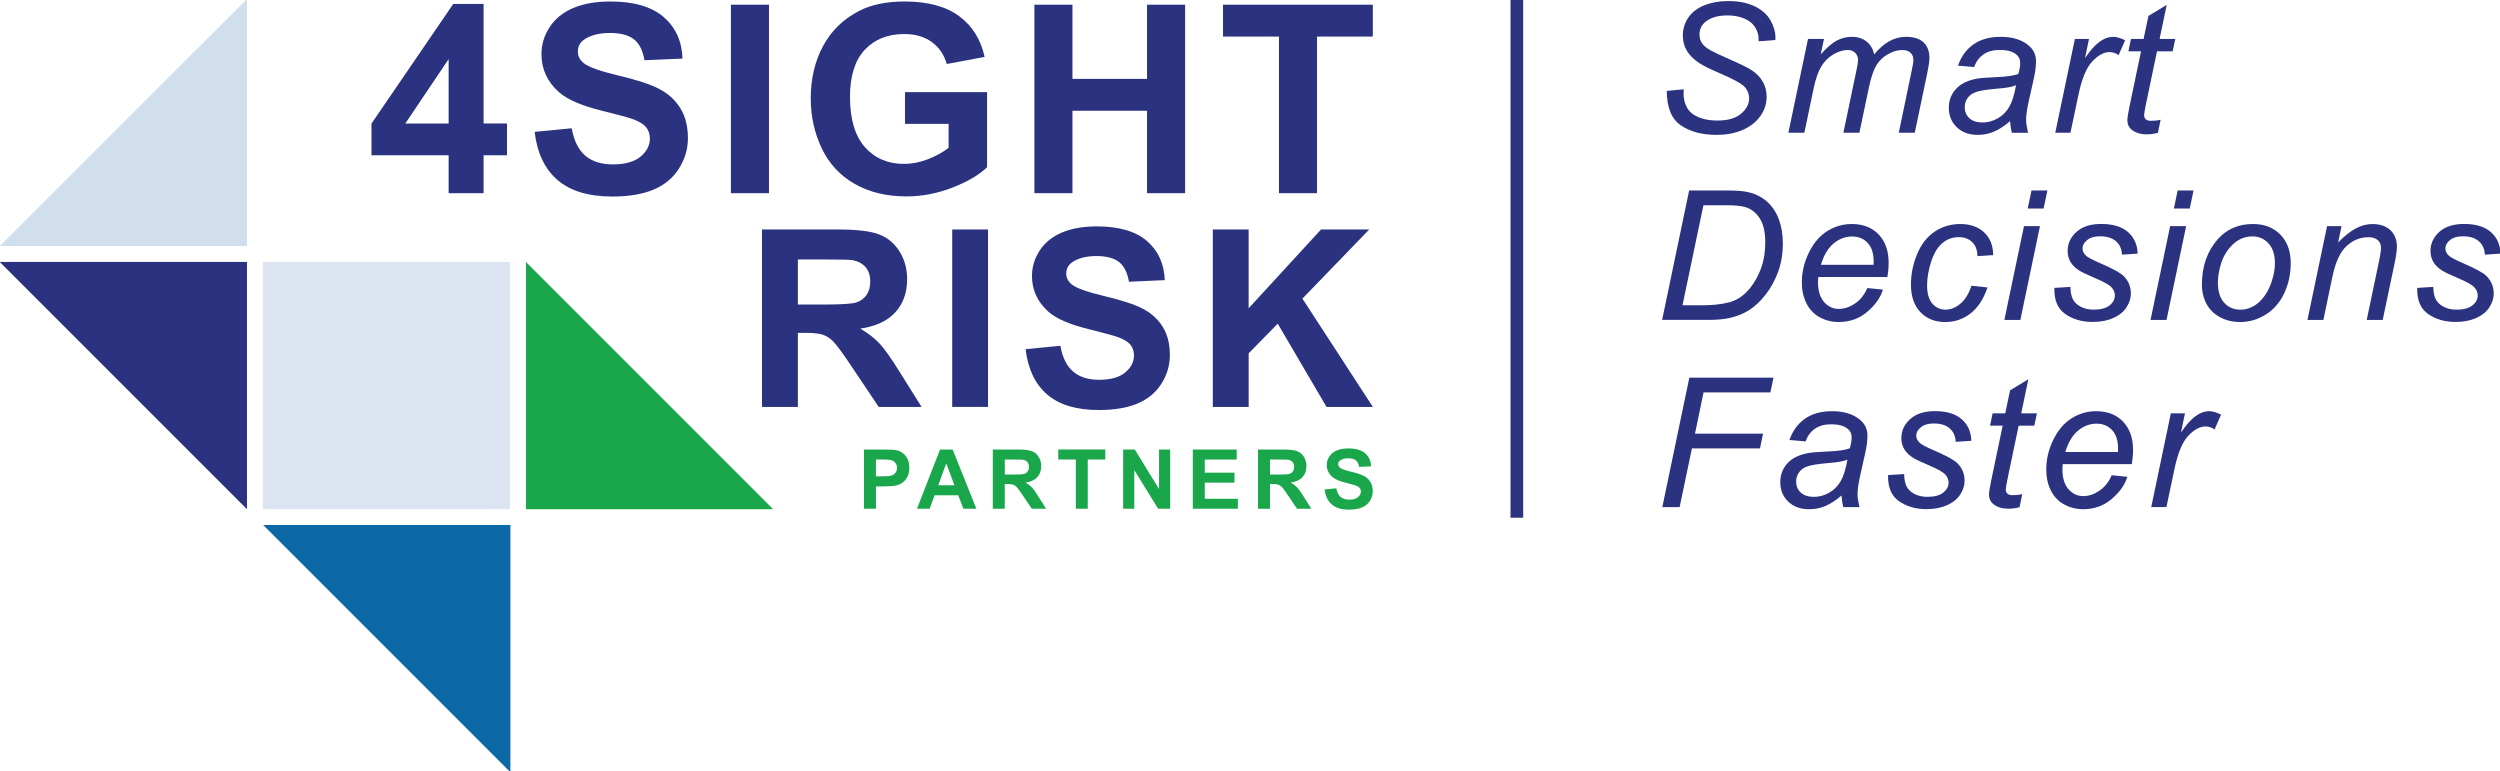 <?xml version="1.0" encoding="UTF-8"?> <svg xmlns="http://www.w3.org/2000/svg" width="788" height="243" viewBox="0 0 788 243" fill="none"><g clip-path="url(#clip0_5_2)"><path d="M478.11 -0.41V163.18" stroke="#2C3480" stroke-width="4" stroke-miterlimit="10"></path><path d="M77.85 -0.35V77.57H-0.08L77.85 -0.35Z" fill="#D1DFED"></path><path d="M77.85 160.5V82.57H-0.08L77.85 160.5Z" fill="#2B3280"></path><path d="M165.77 82.57V160.5H243.69L165.77 82.57Z" fill="#1AA64A"></path><path d="M82.84 160.49H160.76V82.57L82.84 82.57L82.84 160.49Z" fill="#DCE3F1"></path><path d="M82.96 165.49H160.88V243.41L82.96 165.49Z" fill="#0C69A6"></path><path d="M240.18 128.26V72.33H263.95C269.93 72.33 274.27 72.83 276.98 73.84C279.69 74.85 281.86 76.63 283.49 79.2C285.12 81.77 285.93 84.71 285.93 88.01C285.93 92.21 284.7 95.67 282.23 98.41C279.76 101.14 276.07 102.87 271.17 103.58C273.61 105 275.63 106.57 277.22 108.27C278.81 109.97 280.95 113 283.65 117.35L290.48 128.26H276.97L268.81 116.09C265.91 111.74 263.93 109 262.86 107.87C261.79 106.74 260.66 105.96 259.46 105.54C258.26 105.12 256.37 104.91 253.78 104.91H251.49V128.26H240.2H240.18ZM251.48 95.99H259.84C265.26 95.99 268.64 95.76 269.99 95.3C271.34 94.84 272.39 94.05 273.16 92.93C273.92 91.81 274.3 90.41 274.3 88.73C274.3 86.85 273.8 85.33 272.79 84.17C271.78 83.01 270.37 82.28 268.54 81.98C267.62 81.85 264.88 81.79 260.3 81.79H251.49V95.98L251.48 95.99Z" fill="#2B3280"></path><path d="M300.14 128.26V72.33H311.43V128.26H300.14Z" fill="#2B3280"></path><path d="M323.24 110.06L334.23 108.99C334.89 112.68 336.23 115.39 338.26 117.12C340.28 118.85 343.01 119.71 346.44 119.71C350.08 119.71 352.82 118.94 354.66 117.4C356.5 115.86 357.43 114.06 357.43 112C357.43 110.68 357.04 109.55 356.27 108.62C355.49 107.69 354.14 106.88 352.21 106.2C350.89 105.74 347.87 104.93 343.17 103.76C337.12 102.26 332.87 100.42 330.43 98.23C327 95.15 325.28 91.4 325.28 86.97C325.28 84.12 326.09 81.46 327.7 78.98C329.31 76.5 331.64 74.61 334.68 73.31C337.72 72.01 341.39 71.36 345.69 71.36C352.71 71.36 357.99 72.9 361.54 75.98C365.09 79.06 366.95 83.17 367.13 88.3L355.84 88.8C355.36 85.93 354.32 83.86 352.73 82.6C351.14 81.34 348.76 80.71 345.58 80.71C342.4 80.71 339.73 81.38 337.87 82.73C336.67 83.6 336.08 84.75 336.08 86.2C336.08 87.52 336.64 88.65 337.76 89.6C339.18 90.8 342.64 92.04 348.14 93.34C353.63 94.64 357.7 95.98 360.33 97.37C362.96 98.76 365.02 100.65 366.51 103.05C368 105.45 368.74 108.42 368.74 111.96C368.74 115.16 367.85 118.17 366.07 120.96C364.29 123.76 361.77 125.84 358.52 127.2C355.26 128.56 351.21 129.24 346.35 129.24C339.28 129.24 333.85 127.61 330.06 124.34C326.27 121.07 324.01 116.31 323.27 110.05L323.24 110.06Z" fill="#2B3280"></path><path d="M382.28 128.26V72.33H393.57V97.17L416.39 72.33H431.58L410.52 94.12L432.73 128.27H418.12L402.74 102.02L393.58 111.37V128.27H382.29L382.28 128.26Z" fill="#2B3280"></path><path d="M272.32 160.35V141.69H278.37C280.66 141.69 282.15 141.78 282.85 141.97C283.92 142.25 284.82 142.86 285.54 143.8C286.26 144.74 286.62 145.95 286.62 147.43C286.62 148.58 286.41 149.54 286 150.32C285.58 151.1 285.06 151.71 284.42 152.16C283.78 152.61 283.13 152.9 282.47 153.04C281.57 153.22 280.27 153.31 278.56 153.31H276.1V160.35H272.33H272.32ZM276.09 144.84V150.14H278.15C279.64 150.14 280.63 150.04 281.13 149.85C281.63 149.65 282.02 149.35 282.31 148.93C282.59 148.51 282.74 148.03 282.74 147.48C282.74 146.8 282.54 146.24 282.14 145.8C281.74 145.36 281.24 145.08 280.62 144.97C280.17 144.89 279.27 144.84 277.91 144.84H276.09Z" fill="#1AA64A"></path><path d="M307.76 160.35H303.66L302.03 156.11H294.57L293.03 160.35H289.03L296.3 141.69H300.28L307.75 160.35H307.76ZM300.83 152.96L298.26 146.03L295.74 152.96H300.83Z" fill="#1AA64A"></path><path d="M312.93 160.35V141.69H320.86C322.85 141.69 324.3 141.86 325.21 142.19C326.12 142.52 326.84 143.12 327.38 143.98C327.92 144.84 328.19 145.82 328.19 146.92C328.19 148.32 327.78 149.48 326.96 150.39C326.14 151.3 324.91 151.88 323.27 152.11C324.08 152.59 324.76 153.11 325.29 153.68C325.82 154.25 326.54 155.26 327.44 156.71L329.72 160.35H325.21L322.48 156.29C321.51 154.84 320.85 153.92 320.49 153.55C320.13 153.18 319.76 152.91 319.36 152.77C318.96 152.63 318.33 152.56 317.46 152.56H316.7V160.35H312.93ZM316.7 149.58H319.49C321.3 149.58 322.43 149.5 322.88 149.35C323.33 149.2 323.68 148.93 323.94 148.56C324.19 148.19 324.32 147.72 324.32 147.16C324.32 146.53 324.15 146.02 323.82 145.64C323.48 145.25 323.01 145.01 322.4 144.91C322.09 144.87 321.18 144.85 319.65 144.85H316.71V149.59L316.7 149.58Z" fill="#1AA64A"></path><path d="M339.1 160.35V144.84H333.56V141.68H348.39V144.84H342.86V160.35H339.09H339.1Z" fill="#1AA64A"></path><path d="M354.02 160.35V141.69H357.69L365.33 154.15V141.69H368.83V160.35H365.05L357.53 148.18V160.35H354.03H354.02Z" fill="#1AA64A"></path><path d="M375.97 160.35V141.69H389.81V144.85H379.74V148.99H389.11V152.13H379.74V157.21H390.17V160.35H375.98H375.97Z" fill="#1AA64A"></path><path d="M396.53 160.35V141.69H404.46C406.45 141.69 407.9 141.86 408.81 142.19C409.72 142.52 410.44 143.12 410.98 143.98C411.52 144.84 411.79 145.82 411.79 146.92C411.79 148.32 411.38 149.48 410.56 150.39C409.74 151.3 408.51 151.88 406.87 152.11C407.68 152.59 408.36 153.11 408.89 153.68C409.42 154.25 410.14 155.26 411.04 156.71L413.32 160.35H408.81L406.08 156.29C405.11 154.84 404.45 153.92 404.09 153.55C403.73 153.18 403.36 152.91 402.96 152.77C402.56 152.63 401.93 152.56 401.06 152.56H400.3V160.35H396.53ZM400.29 149.58H403.08C404.89 149.58 406.02 149.5 406.47 149.35C406.92 149.2 407.27 148.93 407.53 148.56C407.78 148.19 407.91 147.72 407.91 147.16C407.91 146.53 407.74 146.02 407.41 145.64C407.07 145.25 406.6 145.01 405.99 144.91C405.68 144.87 404.77 144.85 403.24 144.85H400.3V149.59L400.29 149.58Z" fill="#1AA64A"></path><path d="M417.54 154.27L421.21 153.91C421.43 155.14 421.88 156.04 422.55 156.62C423.22 157.2 424.13 157.49 425.28 157.49C426.49 157.49 427.41 157.23 428.02 156.72C428.64 156.21 428.94 155.61 428.94 154.92C428.94 154.48 428.81 154.1 428.55 153.79C428.29 153.48 427.84 153.21 427.19 152.98C426.75 152.83 425.74 152.56 424.17 152.16C422.15 151.66 420.73 151.04 419.92 150.31C418.77 149.28 418.2 148.03 418.2 146.55C418.2 145.6 418.47 144.71 419.01 143.88C419.55 143.05 420.33 142.42 421.34 141.99C422.35 141.56 423.58 141.34 425.01 141.34C427.35 141.34 429.12 141.85 430.3 142.88C431.48 143.91 432.11 145.28 432.17 146.99L428.4 147.16C428.24 146.2 427.89 145.51 427.36 145.09C426.83 144.67 426.03 144.46 424.97 144.46C423.91 144.46 423.02 144.68 422.4 145.13C422 145.42 421.8 145.8 421.8 146.29C421.8 146.73 421.99 147.11 422.36 147.42C422.83 147.82 423.99 148.24 425.82 148.67C427.65 149.1 429.01 149.55 429.89 150.01C430.77 150.47 431.46 151.1 431.95 151.91C432.45 152.71 432.69 153.7 432.69 154.88C432.69 155.95 432.39 156.95 431.8 157.88C431.21 158.81 430.37 159.51 429.28 159.96C428.19 160.41 426.84 160.64 425.22 160.64C422.86 160.64 421.05 160.1 419.78 159C418.52 157.91 417.76 156.32 417.51 154.23L417.54 154.27Z" fill="#1AA64A"></path><path d="M141.41 60.89V48.93H117.09V38.96L142.87 1.23H152.43V38.92H159.81V48.93H152.43V60.89H141.41ZM141.41 38.93V18.63L127.75 38.93H141.41Z" fill="#2B3280"></path><path d="M168.53 41.56L180.2 40.43C180.9 44.35 182.33 47.23 184.48 49.06C186.63 50.9 189.53 51.82 193.17 51.82C197.03 51.82 199.94 51 201.9 49.37C203.86 47.74 204.84 45.82 204.84 43.64C204.84 42.24 204.43 41.04 203.6 40.05C202.78 39.06 201.34 38.21 199.28 37.48C197.87 36.99 194.67 36.13 189.68 34.89C183.25 33.3 178.74 31.34 176.14 29.01C172.49 25.74 170.67 21.76 170.67 17.05C170.67 14.02 171.53 11.19 173.24 8.56C174.96 5.93 177.43 3.92 180.66 2.54C183.89 1.16 187.79 0.47 192.35 0.47C199.81 0.47 205.42 2.11 209.19 5.37C212.96 8.64 214.94 13 215.13 18.46L203.13 18.99C202.62 15.94 201.52 13.74 199.83 12.4C198.14 11.06 195.61 10.39 192.23 10.39C188.85 10.39 186.02 11.11 184.04 12.54C182.77 13.46 182.14 14.69 182.14 16.23C182.14 17.64 182.73 18.84 183.92 19.84C185.43 21.11 189.11 22.43 194.94 23.81C200.77 25.19 205.09 26.61 207.89 28.09C210.69 29.56 212.88 31.58 214.46 34.13C216.04 36.68 216.83 39.84 216.83 43.59C216.83 46.99 215.88 50.18 213.99 53.15C212.1 56.12 209.42 58.33 205.97 59.78C202.51 61.22 198.2 61.95 193.04 61.95C185.53 61.95 179.76 60.21 175.73 56.74C171.7 53.27 169.3 48.21 168.52 41.56H168.53Z" fill="#2B3280"></path><path d="M230.38 60.89V1.48H242.38V60.89H230.38Z" fill="#2B3280"></path><path d="M285.26 39.05V29.04H311.12V52.71C308.61 55.14 304.97 57.28 300.2 59.13C295.43 60.98 290.6 61.91 285.71 61.91C279.5 61.91 274.08 60.61 269.46 58C264.84 55.39 261.37 51.66 259.04 46.81C256.72 41.96 255.55 36.69 255.55 30.98C255.55 24.79 256.85 19.29 259.44 14.49C262.03 9.68 265.83 5.99 270.83 3.43C274.64 1.46 279.38 0.47 285.06 0.47C292.44 0.47 298.2 2.02 302.35 5.11C306.5 8.2 309.16 12.48 310.35 17.94L298.43 20.17C297.59 17.25 296.02 14.95 293.71 13.26C291.4 11.57 288.52 10.73 285.06 10.73C279.82 10.73 275.65 12.39 272.56 15.71C269.47 19.03 267.92 23.96 267.92 30.5C267.92 37.55 269.49 42.84 272.62 46.37C275.75 49.9 279.86 51.66 284.94 51.66C287.45 51.66 289.97 51.17 292.5 50.18C295.03 49.19 297.19 48 299 46.59V39.05H285.26Z" fill="#2B3280"></path><path d="M326.04 60.89V1.48H338.04V24.86H361.55V1.48H373.55V60.89H361.55V34.91H338.04V60.89H326.04Z" fill="#2B3280"></path><path d="M403.13 60.89V11.53H385.5V1.48H432.71V11.53H415.12V60.89H403.12H403.13Z" fill="#2B3280"></path><path d="M525.38 28.65L530.72 28.15L530.66 29.57C530.66 31.15 531.02 32.59 531.74 33.9C532.46 35.21 533.66 36.22 535.33 36.93C537 37.64 538.99 38 541.29 38C544.56 38 547.05 37.29 548.76 35.86C550.48 34.43 551.33 32.8 551.33 30.96C551.33 29.68 550.88 28.51 549.97 27.45C549.04 26.41 546.51 25 542.37 23.22C539.16 21.83 536.97 20.76 535.8 20.02C533.96 18.81 532.61 17.5 531.74 16.08C530.87 14.66 530.43 13.04 530.43 11.22C530.43 9.12 531.01 7.23 532.16 5.54C533.31 3.85 534.99 2.56 537.21 1.67C539.43 0.78 541.93 0.33 544.71 0.33C548.03 0.33 550.83 0.89 553.11 2C555.39 3.11 557.05 4.6 558.08 6.45C559.11 8.31 559.62 10.08 559.62 11.77C559.62 11.94 559.62 12.22 559.59 12.6L554.33 13.02C554.33 11.87 554.23 10.97 554.02 10.32C553.65 9.19 553.07 8.23 552.29 7.45C551.51 6.67 550.44 6.04 549.08 5.57C547.72 5.1 546.19 4.86 544.5 4.86C541.53 4.86 539.22 5.53 537.57 6.86C536.31 7.88 535.68 9.24 535.68 10.92C535.68 11.92 535.94 12.82 536.46 13.61C536.98 14.4 537.92 15.17 539.27 15.93C540.23 16.47 542.53 17.53 546.15 19.13C549.08 20.43 551.1 21.45 552.22 22.19C553.7 23.17 554.85 24.37 555.64 25.77C556.44 27.17 556.84 28.76 556.84 30.54C556.84 32.75 556.17 34.79 554.82 36.65C553.47 38.52 551.61 39.96 549.24 40.98C546.86 42 544.15 42.51 541.08 42.51C536.46 42.51 532.69 41.5 529.77 39.49C526.85 37.48 525.38 33.85 525.36 28.62L525.38 28.65Z" fill="#2B3280"></path><path d="M563.7 41.84L569.88 12.28H574.92L573.89 17.15C575.76 15.05 577.44 13.61 578.91 12.81C580.38 12.01 581.99 11.61 583.71 11.61C585.55 11.61 587.08 12.1 588.32 13.07C589.55 14.04 590.36 15.4 590.76 17.15C592.26 15.3 593.84 13.91 595.51 12.99C597.17 12.07 598.92 11.61 600.76 11.61C603.23 11.61 605.08 12.19 606.31 13.36C607.54 14.53 608.16 16.17 608.16 18.29C608.16 19.2 607.95 20.7 607.52 22.8L603.54 41.84H598.5L602.56 22.3C602.91 20.7 603.09 19.56 603.09 18.88C603.09 17.92 602.78 17.15 602.17 16.6C601.56 16.04 600.7 15.77 599.58 15.77C598.08 15.77 596.55 16.23 594.99 17.13C593.43 18.03 592.22 19.23 591.36 20.71C590.5 22.19 589.74 24.45 589.09 27.51L586.08 41.84H581.04L585.21 21.88C585.51 20.53 585.66 19.56 585.66 18.99C585.66 18.03 585.36 17.25 584.76 16.65C584.16 16.06 583.37 15.76 582.41 15.76C580.98 15.76 579.48 16.22 577.91 17.12C576.34 18.03 575.07 19.3 574.08 20.92C573.1 22.54 572.29 24.86 571.66 27.86L568.74 41.83H563.7V41.84Z" fill="#2B3280"></path><path d="M633.59 38.17C631.85 39.67 630.17 40.77 628.55 41.47C626.93 42.17 625.21 42.51 623.37 42.51C620.64 42.51 618.44 41.71 616.77 40.1C615.1 38.49 614.27 36.44 614.27 33.93C614.27 32.28 614.65 30.82 615.4 29.55C616.15 28.28 617.15 27.26 618.39 26.49C619.63 25.72 621.15 25.17 622.95 24.83C624.08 24.61 626.23 24.43 629.39 24.3C632.55 24.17 634.82 23.84 636.19 23.3C636.58 21.93 636.77 20.79 636.77 19.88C636.77 18.71 636.34 17.79 635.49 17.13C634.32 16.2 632.61 15.74 630.37 15.74C628.25 15.74 626.53 16.21 625.18 17.15C623.83 18.09 622.86 19.42 622.24 21.14L617.15 20.69C618.19 17.76 619.84 15.51 622.09 13.95C624.34 12.39 627.19 11.61 630.62 11.61C634.28 11.61 637.17 12.48 639.3 14.23C640.93 15.53 641.75 17.22 641.75 19.3C641.75 20.88 641.52 22.71 641.05 24.78L639.41 32.13C638.89 34.47 638.63 36.37 638.63 37.84C638.63 38.77 638.83 40.1 639.24 41.85H634.15C633.87 40.89 633.68 39.66 633.57 38.18L633.59 38.17ZM635.46 26.87C634.75 27.15 634 27.36 633.19 27.51C632.38 27.66 631.03 27.82 629.14 27.98C626.21 28.24 624.14 28.57 622.93 28.97C621.72 29.37 620.81 30 620.2 30.88C619.59 31.75 619.28 32.72 619.28 33.77C619.28 35.18 619.77 36.34 620.74 37.25C621.71 38.16 623.1 38.61 624.9 38.61C626.57 38.61 628.17 38.17 629.71 37.29C631.25 36.41 632.47 35.18 633.36 33.6C634.25 32.02 634.95 29.78 635.45 26.86L635.46 26.87Z" fill="#2B3280"></path><path d="M647.82 41.84L654 12.28H658.45L657.2 18.32C658.72 16.04 660.21 14.35 661.67 13.25C663.13 12.16 664.62 11.61 666.14 11.61C667.14 11.61 668.38 11.97 669.84 12.69L667.78 17.37C666.91 16.74 665.95 16.42 664.91 16.42C663.15 16.42 661.34 17.4 659.48 19.37C657.62 21.34 656.17 24.87 655.11 29.97L652.61 41.83H647.82V41.84Z" fill="#2B3280"></path><path d="M681.02 37.75L680.18 41.87C678.97 42.19 677.8 42.34 676.67 42.34C674.67 42.34 673.07 41.85 671.88 40.86C670.99 40.12 670.54 39.11 670.54 37.83C670.54 37.18 670.78 35.69 671.26 33.35L674.85 16.18H670.87L671.68 12.28H675.66L677.19 5.02L682.95 1.54L680.7 12.28H685.65L684.82 16.18H679.89L676.47 32.52C676.04 34.6 675.83 35.84 675.83 36.25C675.83 36.84 676 37.3 676.35 37.61C676.69 37.93 677.25 38.08 678.03 38.08C679.14 38.08 680.14 37.97 681.01 37.75H681.02Z" fill="#2B3280"></path><path d="M523.9 100.84L532.42 60.04H544.72C547.67 60.04 549.92 60.25 551.48 60.68C553.71 61.26 555.61 62.28 557.19 63.76C558.77 65.23 559.95 67.08 560.75 69.28C561.55 71.49 561.95 73.97 561.95 76.71C561.95 79.99 561.45 82.99 560.46 85.69C559.47 88.39 558.17 90.76 556.56 92.81C554.96 94.86 553.28 96.47 551.52 97.62C549.77 98.78 547.69 99.64 545.3 100.19C543.48 100.62 541.25 100.83 538.59 100.83H523.89L523.9 100.84ZM530.33 96.22H536.79C539.7 96.22 542.29 95.95 544.55 95.41C545.96 95.08 547.17 94.58 548.17 93.94C549.49 93.11 550.68 92 551.76 90.63C553.17 88.81 554.3 86.74 555.14 84.41C555.98 82.08 556.41 79.43 556.41 76.46C556.41 73.16 555.83 70.62 554.68 68.85C553.53 67.08 552.06 65.9 550.28 65.33C548.96 64.9 546.91 64.69 544.13 64.69H536.92L530.32 96.22H530.33Z" fill="#2B3280"></path><path d="M588.59 90.79L593.49 91.29C592.78 93.72 591.17 96.03 588.63 98.22C586.1 100.41 583.08 101.5 579.57 101.5C577.38 101.5 575.37 100.99 573.54 99.98C571.71 98.97 570.32 97.5 569.37 95.57C568.41 93.64 567.94 91.44 567.94 88.97C567.94 85.74 568.69 82.61 570.18 79.58C571.67 76.55 573.61 74.29 575.98 72.82C578.35 71.34 580.92 70.61 583.69 70.61C587.22 70.61 590.03 71.7 592.14 73.89C594.25 76.08 595.3 79.07 595.3 82.85C595.3 84.3 595.17 85.78 594.91 87.3H573.14C573.07 87.88 573.03 88.39 573.03 88.86C573.03 91.62 573.67 93.74 574.94 95.19C576.21 96.65 577.77 97.37 579.6 97.37C581.33 97.37 583.02 96.8 584.69 95.67C586.36 94.54 587.66 92.91 588.59 90.77V90.79ZM573.95 83.47H590.54C590.56 82.95 590.57 82.58 590.57 82.36C590.57 79.84 589.94 77.9 588.68 76.56C587.42 75.21 585.79 74.54 583.81 74.54C581.66 74.54 579.69 75.28 577.92 76.77C576.15 78.26 574.83 80.49 573.95 83.48V83.47Z" fill="#2B3280"></path><path d="M621.43 90.07L626.47 90.6C625.21 94.29 623.41 97.03 621.08 98.82C618.75 100.61 616.1 101.51 613.13 101.51C609.92 101.51 607.32 100.47 605.32 98.39C603.32 96.31 602.33 93.41 602.33 89.68C602.33 86.45 602.97 83.28 604.25 80.16C605.53 77.04 607.36 74.67 609.75 73.05C612.13 71.43 614.86 70.61 617.92 70.61C620.98 70.61 623.61 71.51 625.46 73.3C627.32 75.09 628.24 77.46 628.24 80.41L623.29 80.74C623.27 78.87 622.73 77.4 621.66 76.34C620.59 75.28 619.19 74.75 617.44 74.75C615.42 74.75 613.66 75.39 612.18 76.67C610.7 77.95 609.53 79.89 608.69 82.5C607.85 85.11 607.42 87.62 607.42 90.03C607.42 92.44 607.98 94.45 609.09 95.71C610.2 96.97 611.58 97.6 613.21 97.6C614.84 97.6 616.41 96.98 617.9 95.73C619.39 94.49 620.57 92.6 621.42 90.05L621.43 90.07Z" fill="#2B3280"></path><path d="M631.78 100.84L637.96 71.28H643L636.82 100.84H631.78ZM639.13 65.74L640.33 60.03H645.34L644.14 65.74H639.13Z" fill="#2B3280"></path><path d="M647.57 90.74L652.61 90.43C652.61 91.88 652.83 93.11 653.28 94.13C653.73 95.15 654.55 95.99 655.74 96.63C656.94 97.28 658.33 97.6 659.93 97.6C662.16 97.6 663.83 97.15 664.94 96.26C666.05 95.37 666.61 94.32 666.61 93.11C666.61 92.24 666.28 91.41 665.61 90.63C664.92 89.85 663.25 88.89 660.59 87.75C657.93 86.61 656.22 85.81 655.48 85.34C654.24 84.58 653.3 83.68 652.67 82.65C652.04 81.62 651.72 80.44 651.72 79.1C651.72 76.76 652.65 74.76 654.5 73.09C656.35 71.42 658.95 70.59 662.29 70.59C666 70.59 668.83 71.45 670.76 73.16C672.7 74.88 673.71 77.14 673.78 79.94L668.85 80.27C668.78 78.49 668.14 77.08 666.96 76.04C665.78 75 664.09 74.48 661.92 74.48C660.18 74.48 658.82 74.88 657.86 75.68C656.89 76.48 656.41 77.34 656.41 78.27C656.41 79.2 656.83 80.01 657.66 80.72C658.22 81.2 659.65 81.94 661.97 82.95C665.83 84.62 668.26 85.94 669.26 86.9C670.86 88.44 671.65 90.31 671.65 92.52C671.65 93.99 671.2 95.42 670.3 96.83C669.4 98.24 668.03 99.37 666.18 100.21C664.33 101.05 662.16 101.48 659.65 101.48C656.24 101.48 653.33 100.64 650.94 98.95C648.55 97.26 647.41 94.52 647.54 90.71L647.57 90.74Z" fill="#2B3280"></path><path d="M677.85 100.84L684.03 71.28H689.07L682.89 100.84H677.85ZM685.2 65.74L686.4 60.03H691.41L690.21 65.74H685.2Z" fill="#2B3280"></path><path d="M694.05 89.62C694.05 83.85 695.75 79.07 699.14 75.29C701.94 72.17 705.61 70.61 710.16 70.61C713.72 70.61 716.59 71.72 718.77 73.95C720.95 76.18 722.04 79.18 722.04 82.97C722.04 86.37 721.35 89.52 719.98 92.45C718.61 95.37 716.65 97.61 714.12 99.17C711.59 100.73 708.92 101.51 706.12 101.51C703.82 101.51 701.73 101.02 699.84 100.03C697.95 99.04 696.52 97.65 695.53 95.86C694.54 94.06 694.04 91.98 694.04 89.63L694.05 89.62ZM699.09 89.12C699.09 91.9 699.76 94.01 701.09 95.45C702.43 96.89 704.12 97.61 706.18 97.61C707.26 97.61 708.32 97.39 709.38 96.96C710.44 96.52 711.42 95.86 712.33 94.97C713.24 94.08 714.01 93.06 714.65 91.92C715.29 90.78 715.81 89.55 716.19 88.23C716.77 86.39 717.05 84.63 717.05 82.94C717.05 80.27 716.38 78.19 715.03 76.72C713.68 75.24 711.99 74.51 709.95 74.51C708.37 74.51 706.93 74.89 705.64 75.64C704.34 76.39 703.17 77.49 702.12 78.94C701.07 80.39 700.3 82.07 699.81 83.99C699.32 85.91 699.07 87.62 699.07 89.12H699.09Z" fill="#2B3280"></path><path d="M727.31 100.84L733.49 71.28H738.05L736.97 76.43C738.95 74.41 740.81 72.93 742.54 72.01C744.26 71.08 746.03 70.62 747.83 70.62C750.22 70.62 752.1 71.27 753.47 72.57C754.83 73.87 755.51 75.6 755.51 77.77C755.51 78.87 755.27 80.59 754.79 82.95L751.03 100.85H745.99L749.91 82.12C750.3 80.3 750.49 78.96 750.49 78.08C750.49 77.1 750.15 76.3 749.47 75.69C748.79 75.08 747.81 74.77 746.53 74.77C743.95 74.77 741.65 75.7 739.64 77.55C737.63 79.41 736.15 82.59 735.2 87.1L732.33 100.85H727.29L727.31 100.84Z" fill="#2B3280"></path><path d="M761.94 90.74L766.98 90.43C766.98 91.88 767.2 93.11 767.65 94.13C768.1 95.15 768.92 95.99 770.11 96.63C771.31 97.28 772.7 97.6 774.3 97.6C776.53 97.6 778.2 97.15 779.31 96.26C780.42 95.37 780.98 94.32 780.98 93.11C780.98 92.24 780.65 91.41 779.98 90.63C779.29 89.85 777.62 88.89 774.96 87.75C772.3 86.61 770.59 85.81 769.85 85.34C768.61 84.58 767.67 83.68 767.04 82.65C766.41 81.62 766.09 80.44 766.09 79.1C766.09 76.76 767.02 74.76 768.87 73.09C770.72 71.42 773.32 70.59 776.66 70.59C780.37 70.59 783.2 71.45 785.13 73.16C787.07 74.88 788.08 77.14 788.15 79.94L783.22 80.27C783.15 78.49 782.51 77.08 781.33 76.04C780.15 75 778.46 74.48 776.29 74.48C774.55 74.48 773.19 74.88 772.23 75.68C771.26 76.48 770.78 77.34 770.78 78.27C770.78 79.2 771.2 80.01 772.03 80.72C772.59 81.2 774.02 81.94 776.34 82.95C780.2 84.62 782.63 85.94 783.63 86.9C785.23 88.44 786.02 90.31 786.02 92.52C786.02 93.99 785.57 95.42 784.67 96.83C783.77 98.24 782.4 99.37 780.55 100.21C778.7 101.05 776.53 101.48 774.02 101.48C770.61 101.48 767.7 100.64 765.31 98.95C762.92 97.26 761.78 94.52 761.91 90.71L761.94 90.74Z" fill="#2B3280"></path><path d="M523.96 159.84L532.48 119.04H559L558.03 123.69H536.96L534.26 136.69H555.72L554.75 141.34H533.29L529.42 159.85H523.96V159.84Z" fill="#2B3280"></path><path d="M580.46 156.17C578.72 157.67 577.04 158.77 575.42 159.47C573.8 160.17 572.08 160.51 570.24 160.51C567.51 160.51 565.31 159.71 563.64 158.1C561.97 156.49 561.14 154.44 561.14 151.93C561.14 150.28 561.52 148.82 562.27 147.55C563.02 146.28 564.02 145.26 565.26 144.49C566.5 143.72 568.02 143.17 569.82 142.83C570.95 142.61 573.1 142.43 576.26 142.3C579.42 142.17 581.69 141.84 583.06 141.3C583.45 139.93 583.64 138.79 583.64 137.88C583.64 136.71 583.21 135.79 582.36 135.13C581.19 134.2 579.48 133.74 577.24 133.74C575.12 133.74 573.4 134.21 572.05 135.15C570.7 136.09 569.73 137.42 569.11 139.14L564.02 138.69C565.06 135.76 566.71 133.51 568.96 131.95C571.21 130.39 574.06 129.61 577.49 129.61C581.15 129.61 584.04 130.48 586.17 132.23C587.8 133.53 588.62 135.22 588.62 137.3C588.62 138.88 588.39 140.71 587.92 142.78L586.28 150.13C585.76 152.47 585.5 154.37 585.5 155.84C585.5 156.77 585.7 158.1 586.11 159.85H581.02C580.74 158.89 580.55 157.66 580.44 156.18L580.46 156.17ZM582.32 144.87C581.61 145.15 580.86 145.36 580.05 145.51C579.24 145.66 577.89 145.82 576 145.98C573.07 146.24 571 146.57 569.79 146.97C568.58 147.37 567.67 148 567.06 148.88C566.45 149.75 566.14 150.72 566.14 151.77C566.14 153.18 566.63 154.34 567.6 155.25C568.57 156.16 569.96 156.61 571.76 156.61C573.43 156.61 575.03 156.17 576.57 155.29C578.11 154.41 579.33 153.18 580.22 151.6C581.11 150.02 581.81 147.78 582.31 144.86L582.32 144.87Z" fill="#2B3280"></path><path d="M595.16 149.74L600.2 149.43C600.2 150.88 600.42 152.11 600.87 153.13C601.32 154.15 602.14 154.99 603.33 155.63C604.53 156.28 605.92 156.6 607.52 156.6C609.75 156.6 611.42 156.15 612.53 155.26C613.64 154.37 614.2 153.32 614.2 152.11C614.2 151.24 613.87 150.41 613.2 149.63C612.51 148.85 610.84 147.89 608.18 146.75C605.52 145.61 603.81 144.81 603.07 144.34C601.83 143.58 600.89 142.68 600.26 141.65C599.63 140.62 599.31 139.44 599.31 138.1C599.31 135.76 600.24 133.76 602.09 132.09C603.94 130.42 606.54 129.59 609.88 129.59C613.59 129.59 616.42 130.45 618.35 132.16C620.29 133.88 621.3 136.14 621.37 138.94L616.44 139.27C616.37 137.49 615.73 136.08 614.55 135.04C613.37 134 611.68 133.48 609.51 133.48C607.77 133.48 606.41 133.88 605.45 134.68C604.48 135.48 604 136.34 604 137.27C604 138.2 604.42 139.01 605.25 139.72C605.81 140.2 607.24 140.94 609.56 141.95C613.42 143.62 615.85 144.94 616.85 145.9C618.45 147.44 619.24 149.31 619.24 151.52C619.24 152.99 618.79 154.42 617.89 155.83C616.99 157.24 615.62 158.37 613.77 159.21C611.92 160.05 609.75 160.48 607.24 160.48C603.83 160.48 600.92 159.64 598.53 157.95C596.14 156.26 595 153.52 595.13 149.71L595.16 149.74Z" fill="#2B3280"></path><path d="M637.41 155.75L636.57 159.87C635.36 160.19 634.19 160.34 633.06 160.34C631.06 160.34 629.46 159.85 628.27 158.86C627.38 158.12 626.93 157.11 626.93 155.83C626.93 155.18 627.17 153.69 627.65 151.35L631.24 134.18H627.26L628.07 130.28H632.05L633.58 123.02L639.34 119.54L637.09 130.28H642.04L641.21 134.18H636.28L632.86 150.52C632.43 152.6 632.22 153.84 632.22 154.25C632.22 154.84 632.39 155.3 632.74 155.61C633.08 155.93 633.64 156.08 634.42 156.08C635.53 156.08 636.53 155.97 637.4 155.75H637.41Z" fill="#2B3280"></path><path d="M665.63 149.79L670.53 150.29C669.82 152.72 668.21 155.03 665.67 157.22C663.14 159.41 660.12 160.5 656.61 160.5C654.42 160.5 652.41 159.99 650.58 158.98C648.75 157.97 647.36 156.5 646.41 154.57C645.45 152.64 644.98 150.44 644.98 147.97C644.98 144.74 645.73 141.61 647.22 138.58C648.71 135.55 650.65 133.29 653.02 131.82C655.39 130.34 657.96 129.61 660.73 129.61C664.26 129.61 667.07 130.7 669.18 132.89C671.29 135.08 672.34 138.07 672.34 141.85C672.34 143.3 672.21 144.78 671.95 146.3H650.18C650.11 146.88 650.07 147.39 650.07 147.86C650.07 150.62 650.71 152.74 651.98 154.19C653.25 155.65 654.81 156.37 656.64 156.37C658.37 156.37 660.06 155.8 661.73 154.67C663.4 153.54 664.7 151.91 665.63 149.77V149.79ZM650.99 142.47H667.58C667.6 141.95 667.61 141.58 667.61 141.36C667.61 138.84 666.98 136.9 665.72 135.56C664.46 134.21 662.83 133.54 660.85 133.54C658.7 133.54 656.73 134.28 654.96 135.77C653.19 137.26 651.87 139.49 650.99 142.48V142.47Z" fill="#2B3280"></path><path d="M678.07 159.84L684.25 130.28H688.7L687.45 136.32C688.97 134.04 690.46 132.35 691.92 131.25C693.38 130.16 694.87 129.61 696.39 129.61C697.39 129.61 698.63 129.97 700.09 130.69L698.03 135.37C697.16 134.74 696.2 134.42 695.16 134.42C693.4 134.42 691.59 135.4 689.73 137.37C687.87 139.34 686.42 142.87 685.36 147.97L682.86 159.83H678.07V159.84Z" fill="#2B3280"></path></g><defs><clipPath id="clip0_5_2"><rect width="788" height="243" fill="white"></rect></clipPath></defs></svg> 